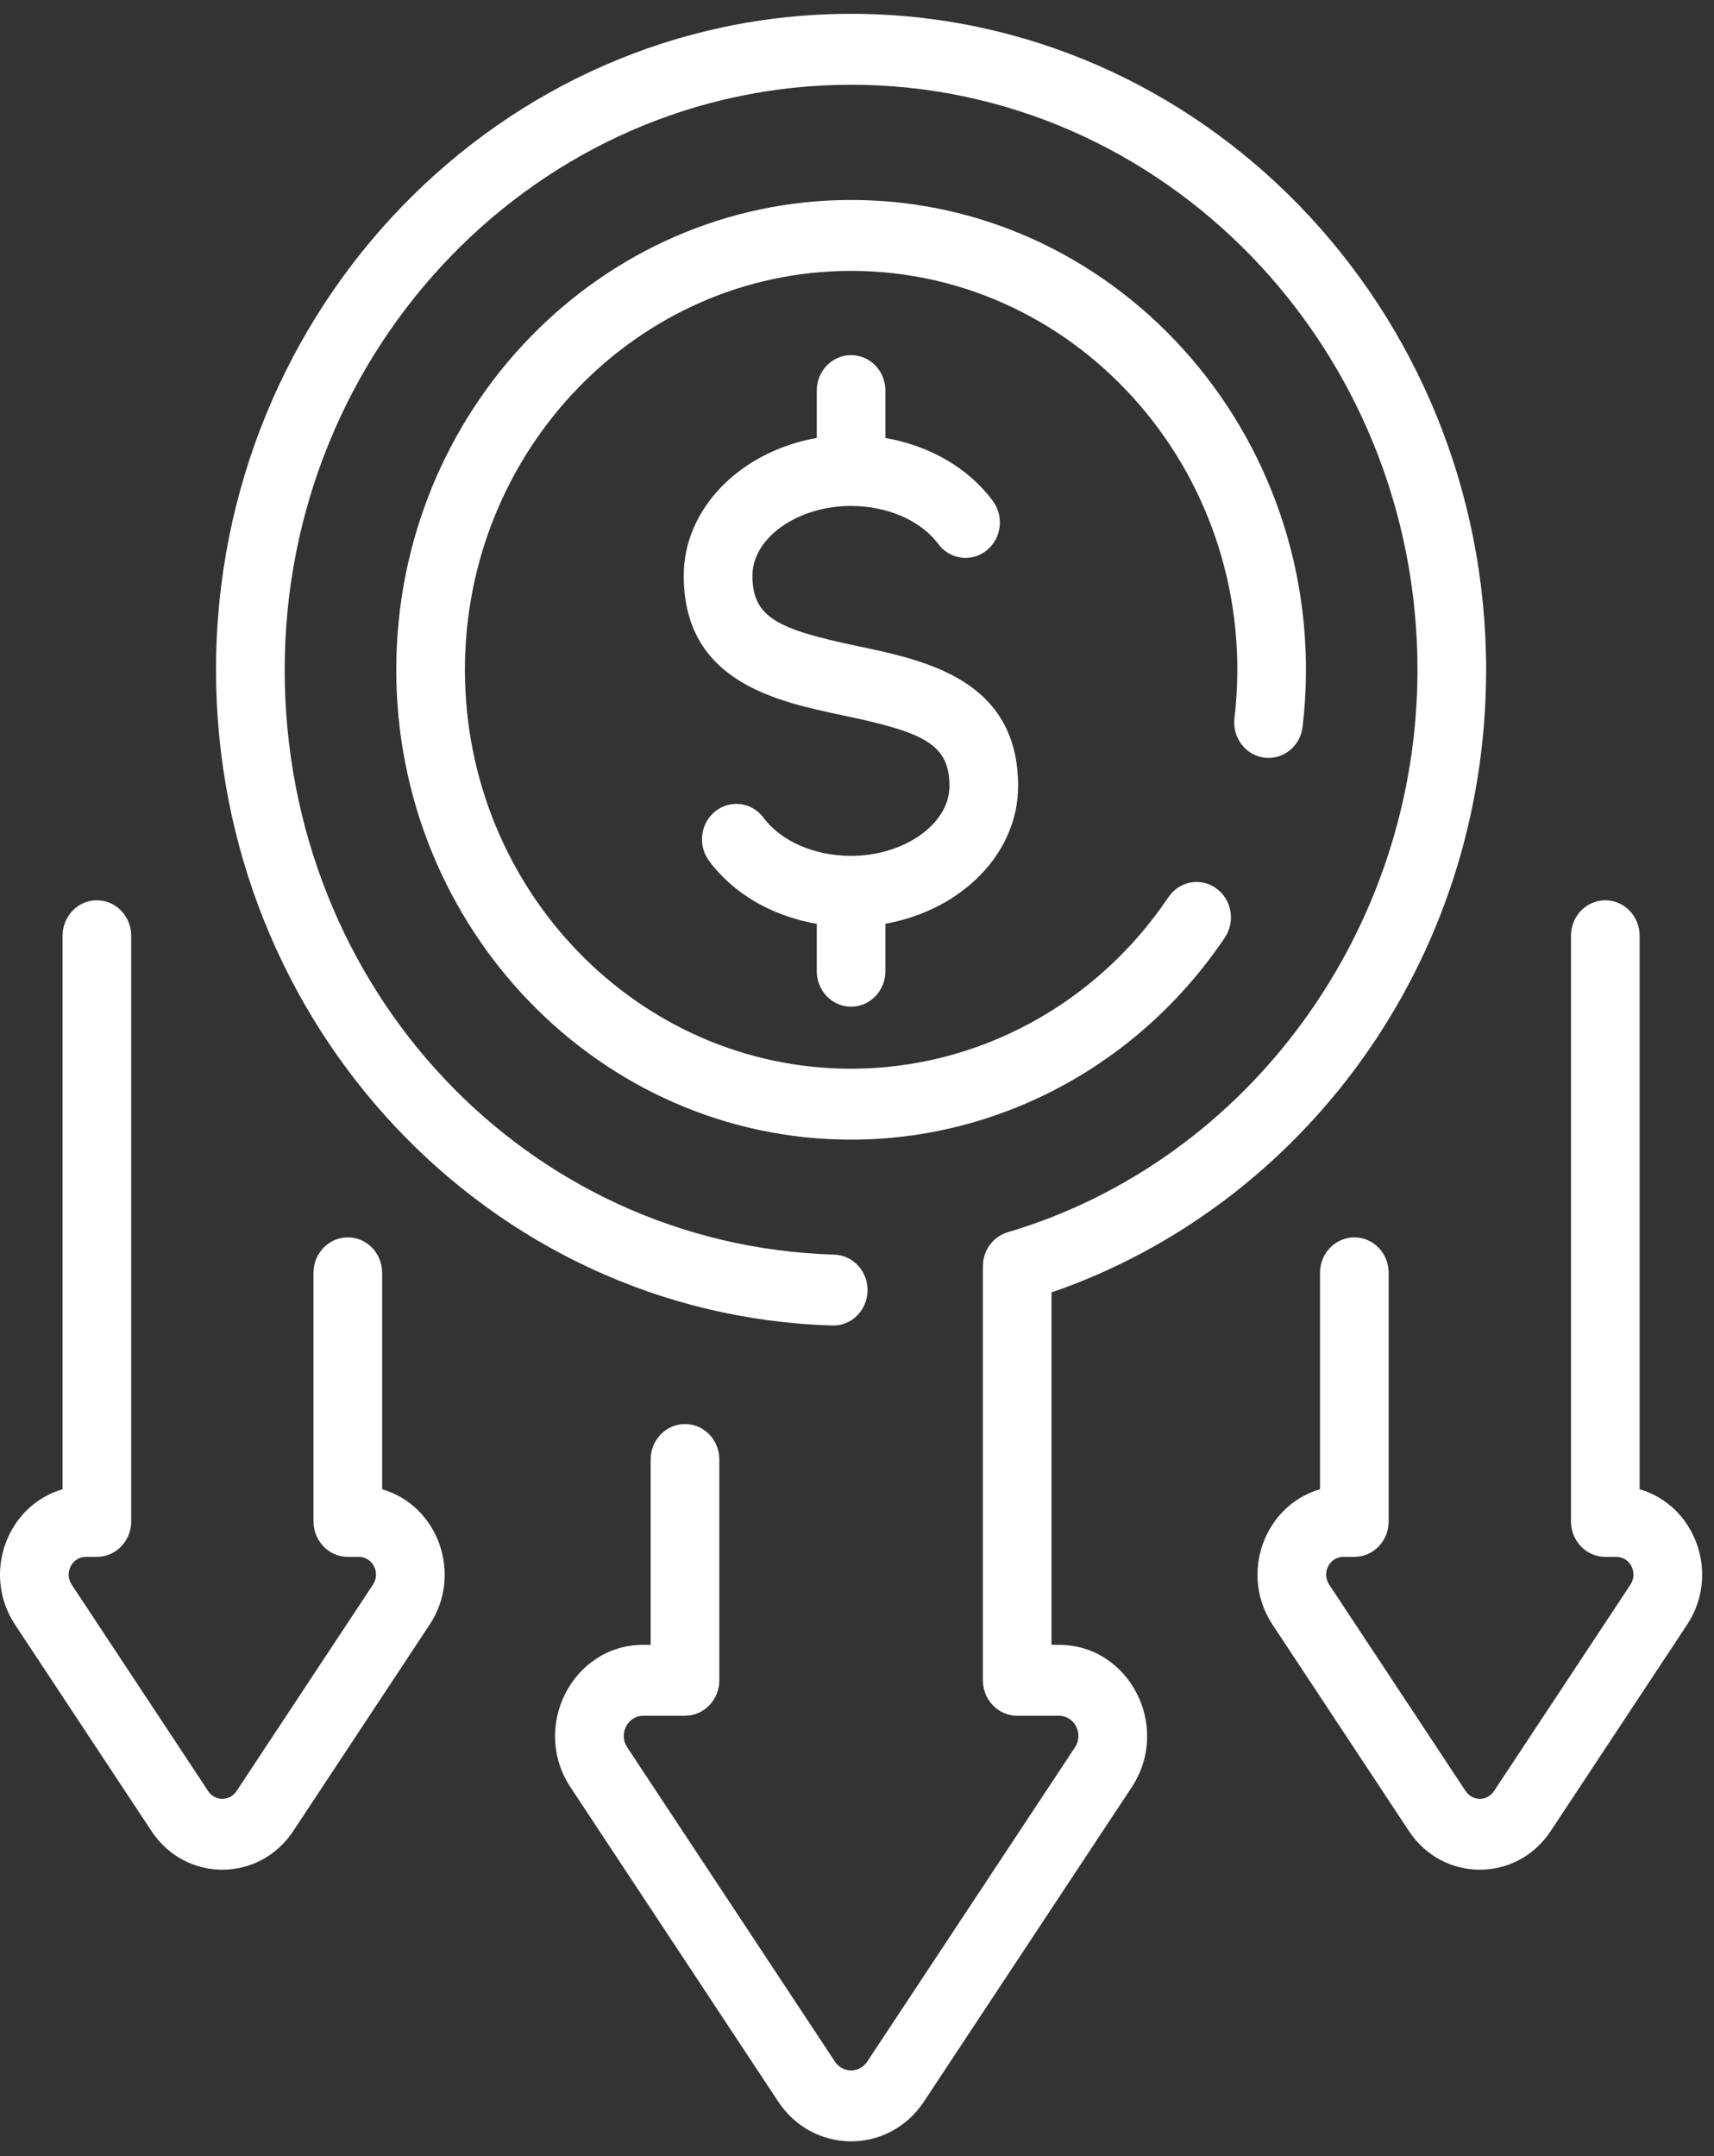 <svg width="62" height="78" viewBox="0 0 62 78" fill="none" xmlns="http://www.w3.org/2000/svg">
<rect x="0" y="0" width="62" height="78" fill="#333333" stroke="none"/>
<path d="M45.737 27.41C46.418 27.495 47.037 26.994 47.119 26.29C48.306 16.135 40.617 7.234 30.786 7.234C21.714 7.234 14.334 14.859 14.334 24.231C14.334 33.603 21.714 41.228 30.786 41.228C36.172 41.228 41.226 38.496 44.304 33.921C44.696 33.34 44.556 32.54 43.993 32.136C43.431 31.732 42.657 31.875 42.265 32.457C39.651 36.343 35.36 38.662 30.786 38.662C23.083 38.662 16.817 32.188 16.817 24.231C16.817 16.274 23.083 9.8 30.786 9.8C39.112 9.8 45.666 17.336 44.654 25.982C44.571 26.686 45.056 27.325 45.737 27.41Z" fill="white"/>
<path d="M38.301 59.503H38.036V46.755C47.073 43.644 53.757 34.835 53.757 24.231C53.757 11.146 43.452 0.5 30.786 0.5C18.119 0.5 7.814 11.146 7.814 24.231C7.814 37.09 17.708 47.579 30.104 47.952C30.791 47.974 31.362 47.416 31.381 46.707C31.401 45.999 30.862 45.408 30.177 45.388C19.03 45.052 10.298 35.759 10.298 24.231C10.298 12.56 19.489 3.066 30.786 3.066C42.083 3.066 51.274 12.56 51.274 24.231C51.274 33.622 45.179 41.989 36.452 44.578C35.919 44.736 35.553 45.239 35.553 45.81V60.786C35.553 61.494 36.109 62.069 36.794 62.069H38.301C38.87 62.069 39.206 62.725 38.885 63.211L31.37 74.582C31.09 75.006 30.483 75.007 30.202 74.582L22.688 63.211C22.367 62.725 22.702 62.069 23.271 62.069H24.778C25.464 62.069 26.02 61.494 26.02 60.786V52.799C26.02 52.09 25.464 51.516 24.778 51.516C24.092 51.516 23.536 52.09 23.536 52.799V59.503H23.271C20.711 59.503 19.192 62.471 20.637 64.657L28.151 76.029C29.415 77.941 32.153 77.947 33.421 76.029L40.936 64.657C42.38 62.473 40.863 59.503 38.301 59.503Z" fill="white"/>
<path d="M13.823 53.876V46.045C13.823 45.337 13.267 44.763 12.581 44.763C11.896 44.763 11.34 45.337 11.34 46.045V55.039C11.34 55.747 11.896 56.322 12.581 56.322H12.98C13.479 56.322 13.774 56.898 13.492 57.325L8.556 64.795C8.309 65.168 7.777 65.169 7.53 64.795L2.593 57.325C2.312 56.899 2.606 56.322 3.106 56.322H3.504C4.19 56.322 4.746 55.747 4.746 55.039V33.852C4.746 33.144 4.19 32.569 3.504 32.569C2.819 32.569 2.263 33.144 2.263 33.852V53.876C0.237 54.464 -0.661 56.95 0.542 58.771L5.479 66.241C6.709 68.102 9.373 68.108 10.607 66.241L15.543 58.771C16.747 56.951 15.85 54.464 13.823 53.876Z" fill="white"/>
<path d="M59.309 53.876V33.852C59.309 33.144 58.753 32.569 58.068 32.569C57.382 32.569 56.826 33.144 56.826 33.852V55.039C56.826 55.747 57.382 56.322 58.068 56.322H58.466C58.965 56.322 59.26 56.898 58.978 57.325L54.042 64.795C53.795 65.168 53.264 65.169 53.016 64.795L48.08 57.325C47.798 56.898 48.093 56.322 48.592 56.322H48.991C49.676 56.322 50.232 55.747 50.232 55.039V46.045C50.232 45.337 49.676 44.763 48.991 44.763C48.305 44.763 47.749 45.337 47.749 46.045V53.876C45.718 54.466 44.828 56.954 46.029 58.771L50.965 66.241C52.195 68.102 54.859 68.108 56.093 66.241L61.029 58.771C62.235 56.947 61.332 54.463 59.309 53.876Z" fill="white"/>
<path d="M30.787 36.418C31.472 36.418 32.028 35.843 32.028 35.135V33.417C34.766 32.932 36.828 30.884 36.828 28.438C36.828 24.59 33.475 23.888 31.027 23.375C28.122 22.766 27.217 22.335 27.217 20.826C27.217 19.458 28.849 18.303 30.781 18.303C32.099 18.303 33.31 18.831 33.941 19.681C34.358 20.243 35.138 20.349 35.682 19.918C36.226 19.487 36.329 18.682 35.912 18.12C35.029 16.929 33.628 16.123 32.028 15.845V14.129C32.028 13.421 31.472 12.847 30.787 12.847C30.101 12.847 29.545 13.421 29.545 14.129V15.844C26.801 16.326 24.733 18.376 24.733 20.826C24.733 24.674 28.086 25.376 30.534 25.889C33.44 26.498 34.344 26.929 34.344 28.438C34.344 29.806 32.712 30.962 30.781 30.962C29.462 30.962 28.251 30.433 27.62 29.583C27.203 29.021 26.424 28.915 25.879 29.346C25.335 29.777 25.232 30.582 25.649 31.144C26.535 32.338 27.94 33.145 29.545 33.421V35.135C29.545 35.843 30.101 36.418 30.787 36.418Z" fill="white"/>
</svg>
